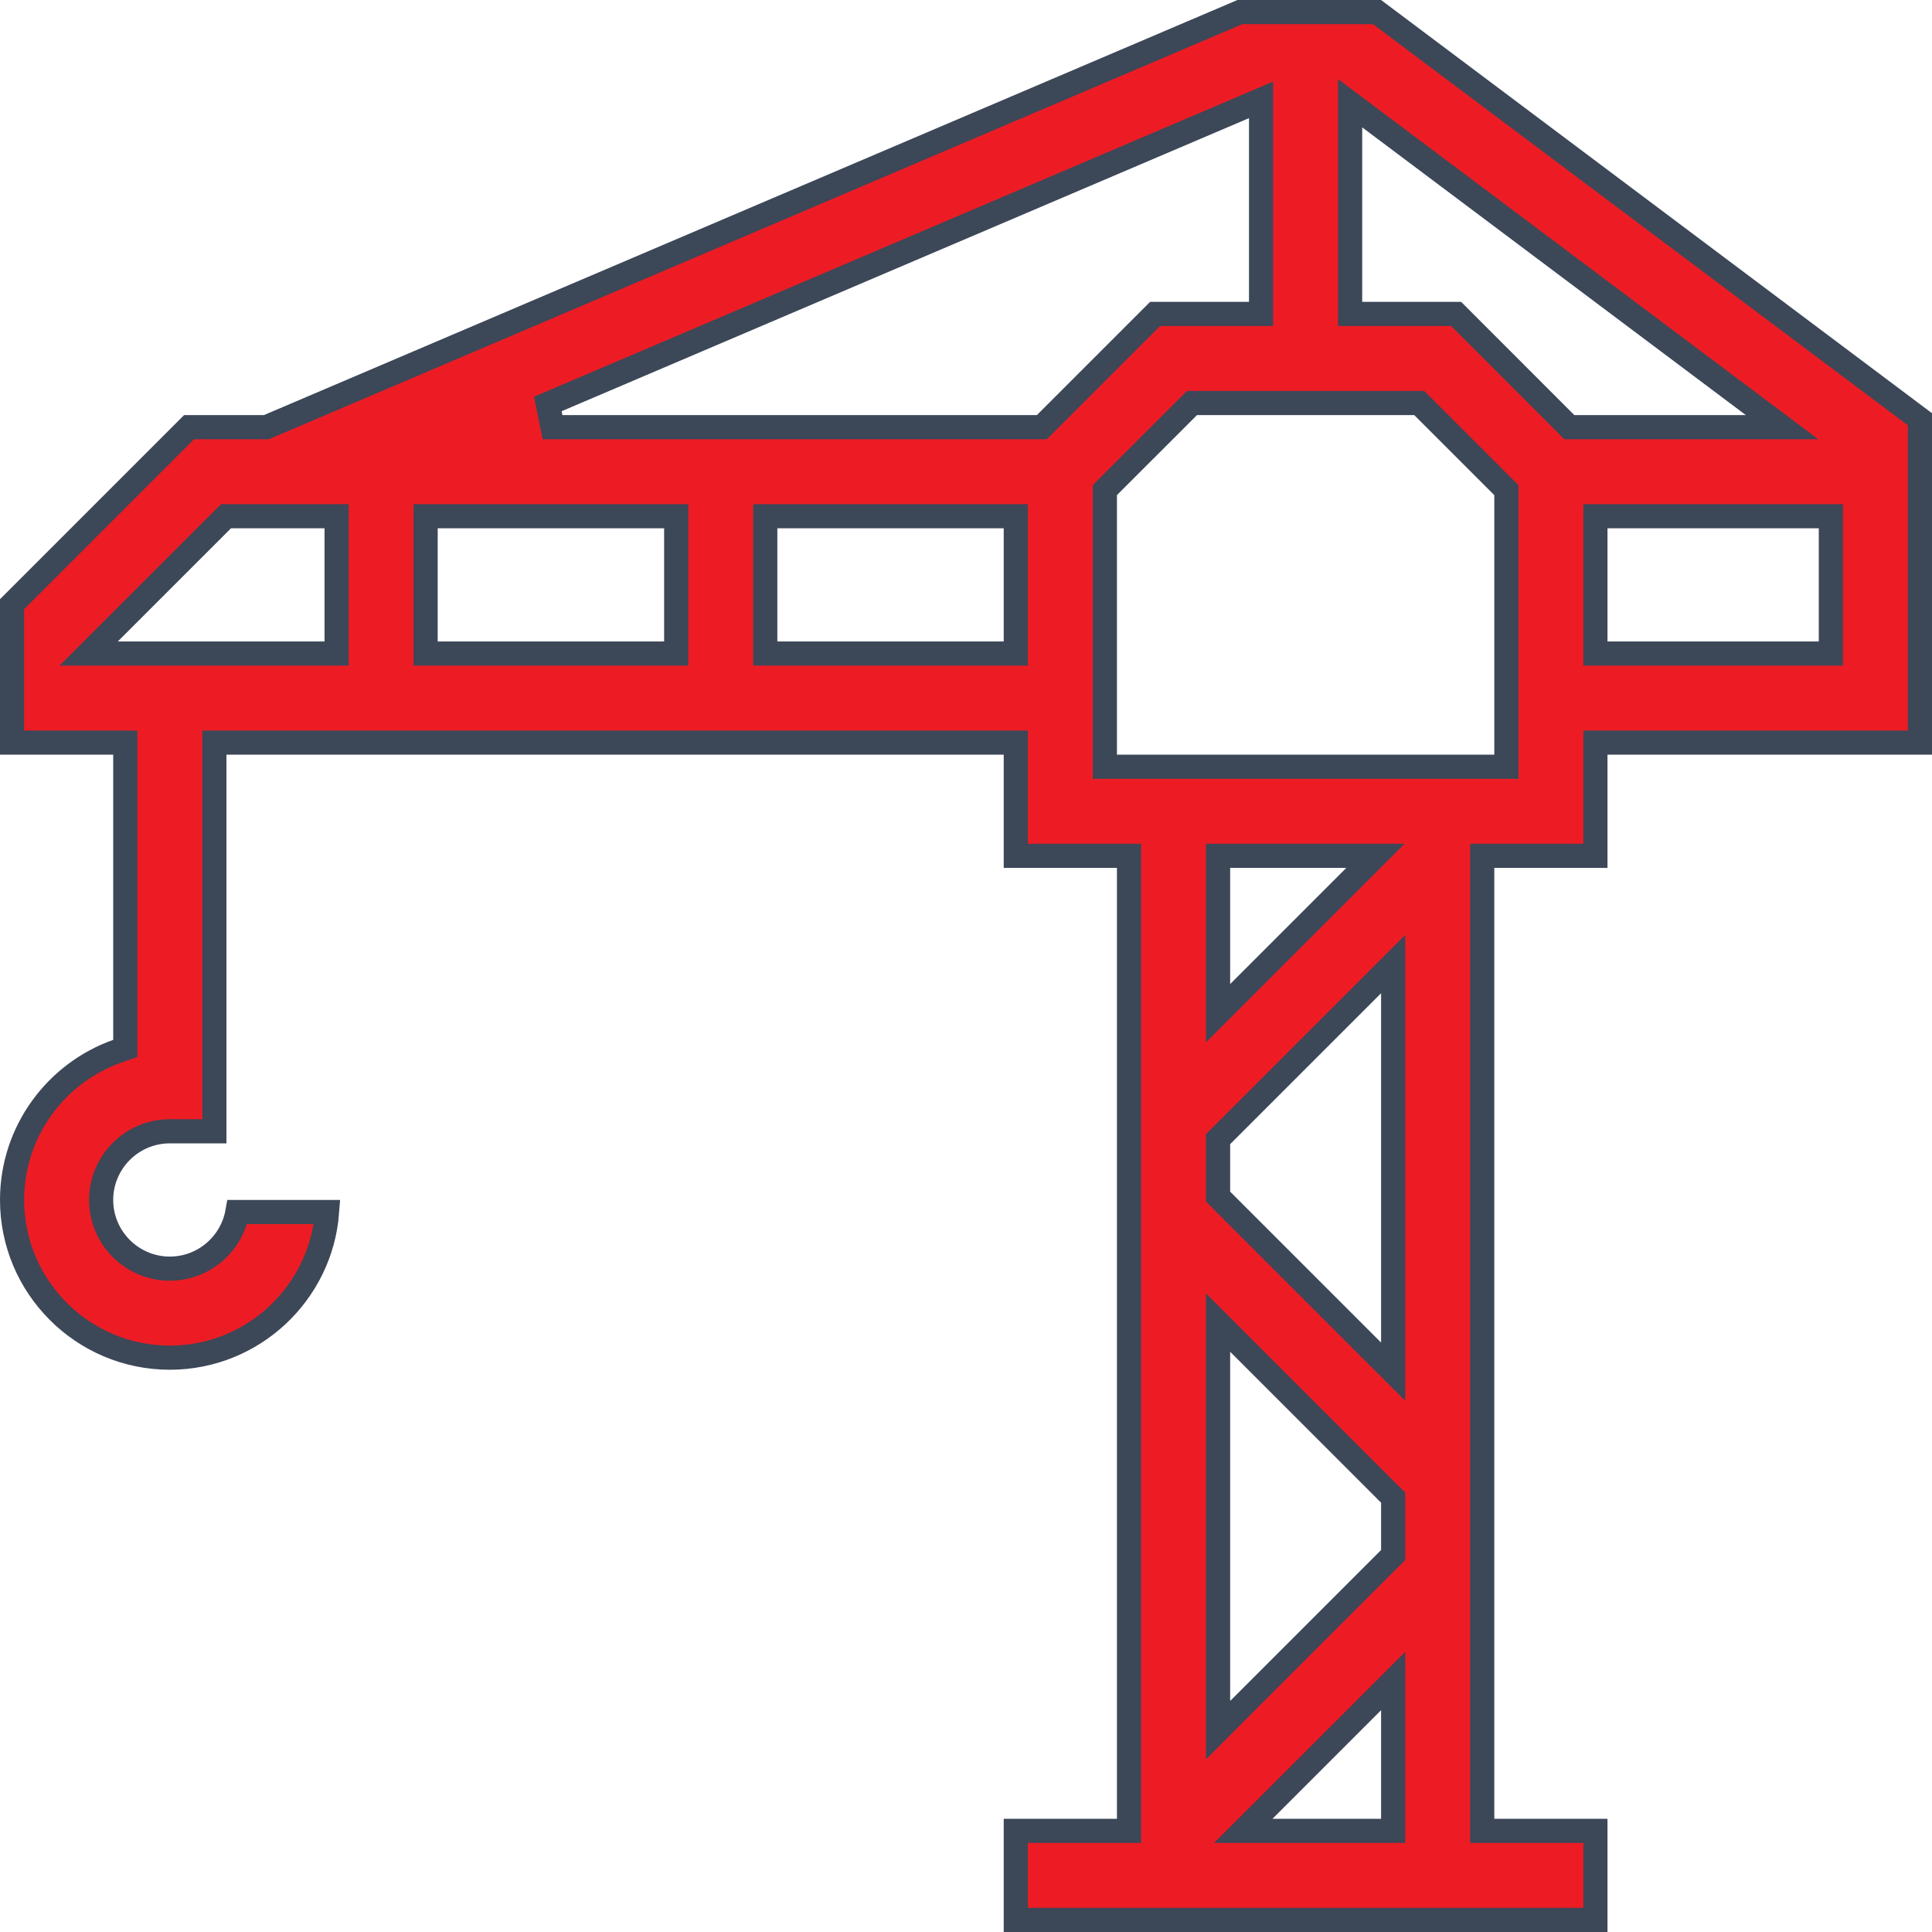 <svg width="40" height="40" viewBox="0 0 40 40" fill="none" xmlns="http://www.w3.org/2000/svg">
<path d="M5.464 8.844H5.515L5.562 8.824L25.671 0.25H28.51L39.75 8.68V15.375H33.281H33.031V15.625V17.719H30.938H30.688V17.969V37.656V37.906H30.938H33.031V39.75H21.031V37.906H23.125H23.375V37.656V17.969V17.719H23.125H21.031V15.625V15.375H20.781H4.688H4.438V15.625V23.422H3.516C2.732 23.422 2.094 24.06 2.094 24.844C2.094 25.628 2.732 26.266 3.516 26.266C4.214 26.266 4.797 25.759 4.915 25.094H6.772C6.644 26.778 5.232 28.109 3.516 28.109C1.715 28.109 0.25 26.644 0.25 24.844C0.25 23.425 1.16 22.214 2.427 21.765L2.594 21.706V21.529V15.625V15.375H2.344H0.25V12.509L3.915 8.844H5.464ZM26.109 2.446V2.067L25.761 2.216L11.342 8.364L11.44 8.844H21.468H21.571L21.644 8.771L23.915 6.5H25.859H26.109V6.25V2.446ZM14 10.938V10.688H13.75H9.062H8.812V10.938V13.281V13.531H9.062H13.75H14V13.281V10.938ZM4.782 10.688H4.679L4.606 10.761L2.262 13.104L1.835 13.531H2.439H6.719H6.969V13.281V10.938V10.688H6.719H4.782ZM15.844 13.281V13.531H16.094H20.781H21.031V13.281V10.938V10.688H20.781H16.094H15.844V10.938V13.281ZM28.051 18.145L28.477 17.719H27.874H25.469H25.219V17.969V20.374V20.977L25.645 20.551L28.051 18.145ZM25.645 27.809L25.219 27.382V27.985V35.218V35.821L25.645 35.394L28.77 32.269L28.844 32.196V32.093V31.11V31.007L28.77 30.934L25.645 27.809ZM28.417 27.973L28.844 28.399V27.796V20.564V19.96L28.417 20.387L25.292 23.512L25.219 23.585V23.689V24.671V24.774L25.292 24.848L28.417 27.973ZM26.168 37.48L25.741 37.906H26.345H28.594H28.844V37.656V35.407V34.804L28.417 35.231L26.168 37.48ZM30.938 15.875H31.188V15.625V10.251V10.148L31.114 10.074L29.457 8.417L29.384 8.344H29.28H24.782H24.679L24.606 8.417L22.948 10.074L22.875 10.148V10.251V15.625V15.875H23.125H30.938ZM37.656 13.531H37.906V13.281V10.938V10.688H37.656H33.281H33.031V10.938V13.281V13.531H33.281H37.656ZM32.418 8.771L32.491 8.844H32.595H36.146H36.896L36.296 8.394L28.353 2.437L27.953 2.137V2.637V6.25V6.5H28.203H30.148L32.418 8.771Z" fill="#ED1C24" stroke="#3C4758" stroke-width="0.5"/>
</svg>
